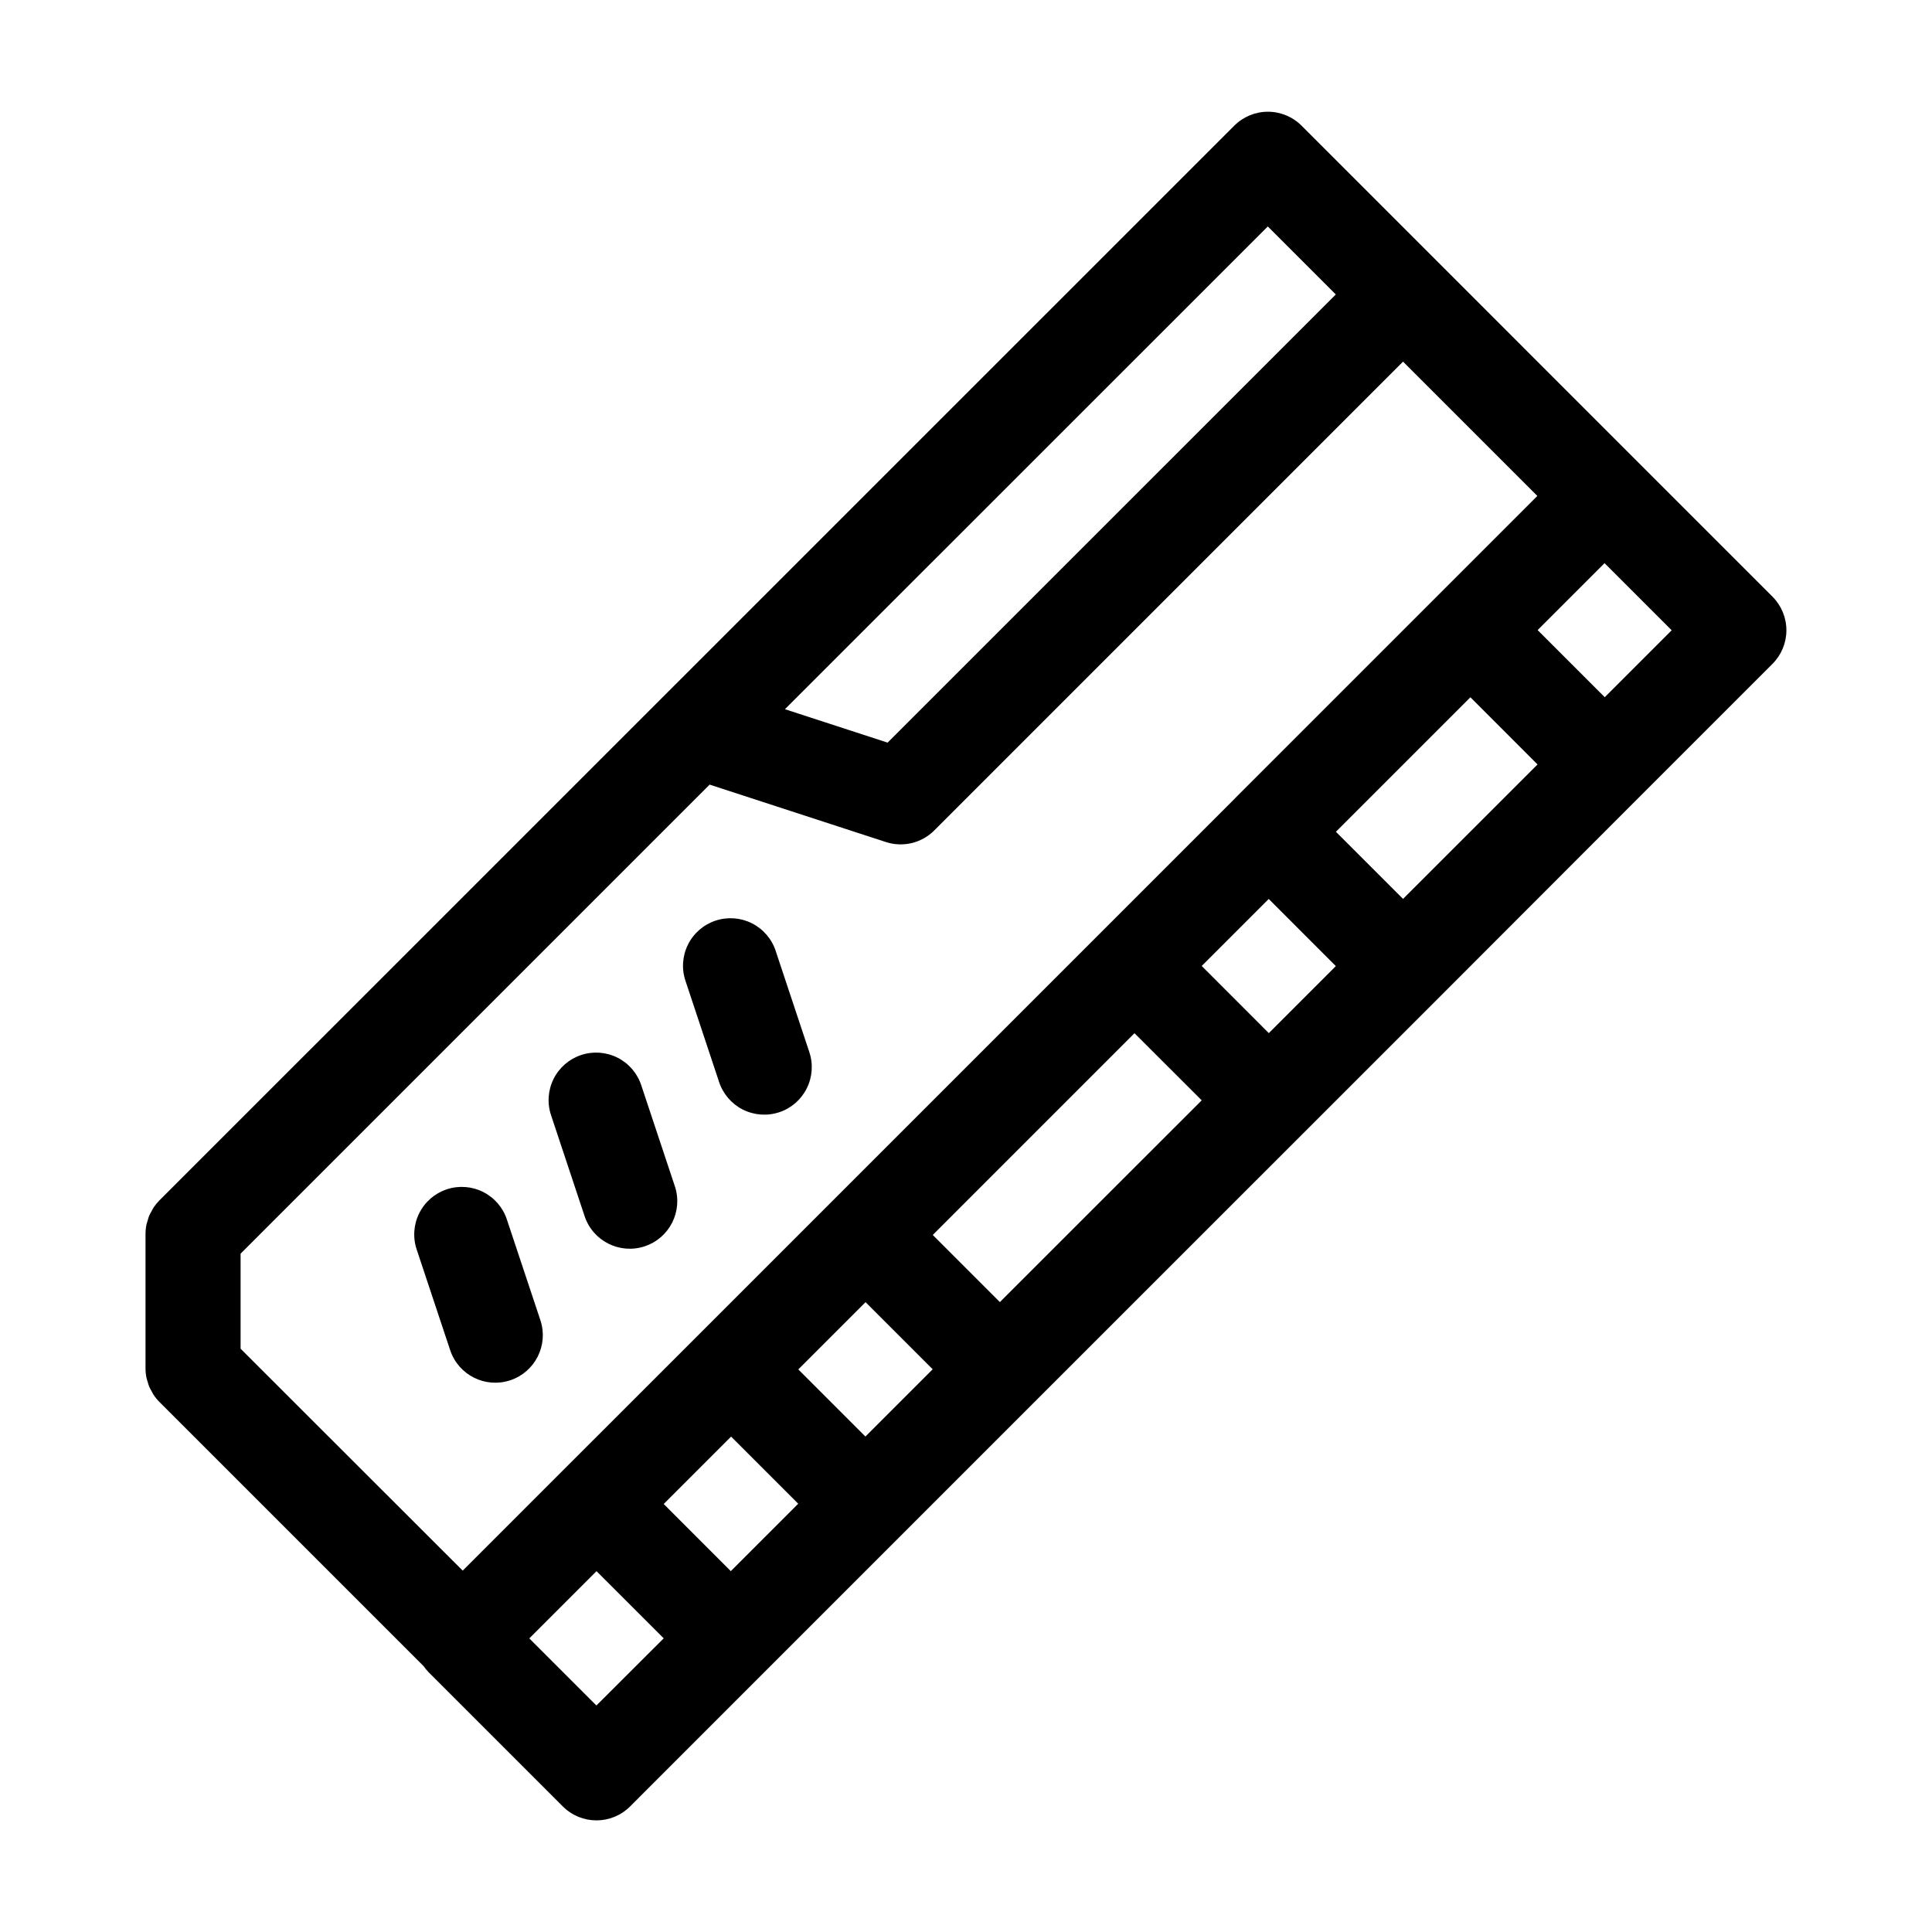 <?xml version="1.0" encoding="UTF-8"?>
<!-- Uploaded to: SVG Repo, www.svgrepo.com, Generator: SVG Repo Mixer Tools -->
<svg fill="#000000" width="800px" height="800px" version="1.1" viewBox="144 144 512 512" xmlns="http://www.w3.org/2000/svg">
 <g>
  <path d="m613.73 302.12-35.605-35.598-53.387-53.398-35.82-35.824c-2.363-2.363-5.566-3.691-8.91-3.691-3.34 0-6.543 1.328-8.906 3.691l-284.83 284.79c-0.59 0.59-1.121 1.238-1.586 1.934-0.195 0.297-0.332 0.621-0.504 0.926-0.242 0.402-0.461 0.816-0.656 1.242-0.152 0.41-0.285 0.832-0.391 1.258-0.105 0.363-0.246 0.715-0.324 1.094-0.164 0.812-0.246 1.637-0.246 2.465v35.625c0 0.824 0.082 1.652 0.246 2.461 0.074 0.379 0.215 0.73 0.324 1.094 0.105 0.426 0.238 0.848 0.391 1.262 0.195 0.422 0.41 0.836 0.648 1.238 0.172 0.309 0.309 0.629 0.504 0.926 0.465 0.695 0.996 1.344 1.59 1.934l70.031 70.031h-0.004c0.379 0.551 0.801 1.066 1.266 1.547l35.605 35.605c4.918 4.914 12.891 4.914 17.809 0l35.613-35.621 35.66-35.66 35.629-35.633 106.83-106.81 53.457-53.516 35.543-35.543c2.371-2.359 3.703-5.566 3.707-8.91s-1.324-6.555-3.688-8.918zm-97.91 80.098-17.789-17.789 35.645-35.645 17.789 17.805zm-35.57 35.57-17.781-17.793 17.758-17.758 17.785 17.789zm-142.58 142.58-17.781-17.793 17.859-17.859 17.789 17.789zm-129.91-58.945v-25.191l124.3-124.3 46.715 15.219c4.504 1.469 9.453 0.285 12.805-3.066l124.24-124.25 35.594 35.594-80.035 80.035v0.023l-106.81 106.81-35.629 35.633-35.75 35.734-26.566 26.57zm201.22-12.359-17.789-17.789 53.461-53.465 17.816 17.789zm71.004-285.05 18.02 18.02-118.78 118.77-27.207-8.855zm-177.93 391.96-17.789-17.785 17.816-17.816 17.812 17.801zm71.293-71.277-17.789-17.789 17.824-17.824 17.789 17.789zm195.93-195.93-17.789-17.789 17.738-17.738 17.789 17.789z"/>
  <path d="m278.35 467.25c-1.035-3.195-3.301-5.84-6.297-7.356-2.992-1.512-6.469-1.77-9.652-0.711-3.184 1.055-5.816 3.34-7.309 6.348-1.492 3.004-1.727 6.481-0.648 9.656l8.883 26.703c2.227 6.555 9.328 10.082 15.895 7.898 6.57-2.18 10.148-9.254 8.012-15.84z"/>
  <path d="m298.93 466.3c2.191 6.602 9.324 10.176 15.926 7.984s10.18-9.324 7.984-15.926l-8.883-26.703h0.004c-1.039-3.191-3.305-5.836-6.297-7.352-2.996-1.512-6.473-1.77-9.656-0.711-3.184 1.055-5.816 3.34-7.309 6.344-1.492 3.008-1.727 6.484-0.645 9.66z"/>
  <path d="m334.55 430.69c1.039 3.191 3.305 5.836 6.297 7.352 2.996 1.512 6.473 1.77 9.656 0.711 3.184-1.055 5.812-3.34 7.309-6.348 1.492-3.004 1.727-6.481 0.645-9.656l-8.879-26.703h0.004c-1.035-3.191-3.305-5.836-6.297-7.352-2.996-1.516-6.469-1.77-9.656-0.715-3.184 1.059-5.812 3.344-7.309 6.348-1.492 3.004-1.727 6.481-0.645 9.66z"/>
 </g>
</svg>